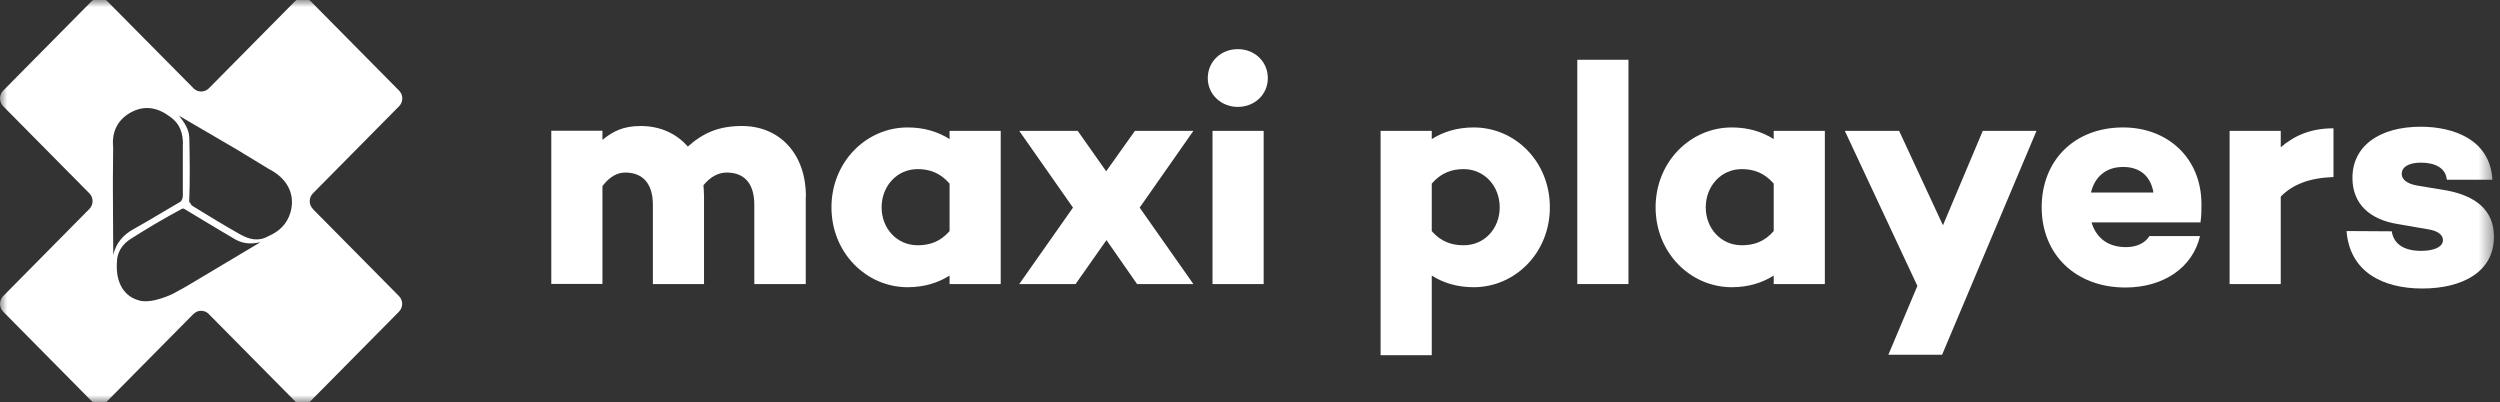 <?xml version="1.0" encoding="UTF-8"?>
<svg xmlns="http://www.w3.org/2000/svg" width="174" height="28" viewBox="0 0 174 28" fill="none">
  <rect x="0" y="0" width="174" height="28" fill="#333333" stroke="none"/>
  <mask id="mask0_3691_33359" style="mask-type:luminance" maskUnits="userSpaceOnUse" x="0" y="0" width="174" height="28">
    <path d="M173.57 0H0V28H173.57V0Z" fill="white"></path>
  </mask>
  <g mask="url(#mask0_3691_33359)">
    <path d="M56.08 13.68V19.77H52.5V14.25C52.5 12.73 51.77 12.01 50.59 12.01C50.04 12.01 49.49 12.25 48.96 12.89C48.98 13.15 49 13.42 49 13.68V19.77H45.44V14.25C45.44 12.73 44.69 12.01 43.53 12.01C42.98 12.01 42.45 12.27 41.93 12.95V19.76H38.37V9.1H41.93V9.74C42.66 9.13 43.4 8.77 44.59 8.77C45.93 8.77 47.07 9.28 47.87 10.2C48.99 9.21 50.07 8.77 51.65 8.77C54.2 8.77 56.09 10.64 56.09 13.67" fill="white"></path>
    <path d="M69.65 19.77H66.09V19.18C65.3 19.68 64.33 19.99 63.17 19.99C60.29 19.99 57.87 17.59 57.87 14.43C57.87 11.27 60.29 8.87 63.17 8.87C64.34 8.87 65.3 9.18 66.09 9.68V9.11H69.65V19.77ZM66.09 16.08V12.78C65.43 12.01 64.66 11.77 63.87 11.77C62.42 11.77 61.36 12.96 61.36 14.43C61.36 15.9 62.42 17.07 63.87 17.07C64.66 17.07 65.43 16.85 66.09 16.08Z" fill="white"></path>
    <path d="M83.06 19.77H79.14L77.01 16.71L74.86 19.77H70.94L74.68 14.45L70.94 9.11H75.01L76.99 11.92L78.99 9.11H83.06L79.32 14.45L83.06 19.77Z" fill="white"></path>
    <path d="M84.061 5.44C84.061 4.28 84.981 3.42 86.151 3.42C87.321 3.42 88.24 4.28 88.24 5.44C88.24 6.6 87.301 7.44 86.151 7.44C85.001 7.44 84.061 6.58 84.061 5.44ZM87.951 19.77H84.391V9.11H87.951V19.77Z" fill="white"></path>
    <path d="M107.87 14.43C107.87 17.6 105.45 19.99 102.57 19.99C101.4 19.99 100.44 19.68 99.65 19.18V24.72H96.09V9.11H99.65V9.68C100.44 9.18 101.41 8.87 102.57 8.87C105.45 8.87 107.87 11.24 107.87 14.43ZM104.38 14.43C104.38 12.96 103.32 11.77 101.87 11.77C101.08 11.77 100.31 12.01 99.65 12.78V16.08C100.31 16.85 101.08 17.07 101.87 17.07C103.32 17.07 104.38 15.91 104.38 14.43Z" fill="white"></path>
    <path d="M113.34 4.16H109.78V19.77H113.34V4.16Z" fill="white"></path>
    <path d="M127.01 19.77H123.45V19.18C122.66 19.68 121.69 19.99 120.53 19.99C117.65 19.99 115.23 17.59 115.23 14.43C115.23 11.27 117.65 8.87 120.53 8.87C121.7 8.87 122.66 9.18 123.45 9.68V9.11H127.01V19.77ZM123.45 16.08V12.78C122.79 12.01 122.02 11.77 121.23 11.77C119.78 11.77 118.72 12.96 118.72 14.43C118.72 15.9 119.78 17.07 121.23 17.07C122.02 17.07 122.79 16.85 123.45 16.08Z" fill="white"></path>
    <path d="M135.17 24.69H131.43L133.45 19.9L128.4 9.11H132.18L135.23 15.68L138 9.11H141.74L135.17 24.69Z" fill="white"></path>
    <path d="M153.151 15.42L153.171 15.48H145.571C145.861 16.45 146.601 17.2 147.971 17.2C148.721 17.2 149.291 16.92 149.601 16.43H153.121C152.611 18.63 150.571 20.01 147.931 20.01C144.431 20.01 142.101 17.68 142.101 14.43C142.101 11.18 144.361 8.87 147.771 8.87C150.871 8.87 153.221 11 153.221 14.21C153.221 14.61 153.221 15.02 153.161 15.42M145.531 13.4H149.881C149.681 12.23 148.911 11.62 147.771 11.62C146.561 11.62 145.791 12.32 145.531 13.4Z" fill="white"></path>
    <path d="M162.41 12.32C160.67 12.39 159.57 12.85 158.74 13.68V19.77H155.18V9.11H158.74V10.25C159.68 9.44 160.83 8.93 162.41 8.93V12.31V12.32Z" fill="white"></path>
    <path d="M166.47 16.12C166.62 17.04 167.39 17.46 168.51 17.46C169.45 17.46 170.03 17.17 170.03 16.71C170.03 16.36 169.7 16.07 169 15.96L166.85 15.59C165 15.28 163.73 14.25 163.73 12.38C163.73 10.14 165.64 8.82 168.48 8.82C170.74 8.82 173.32 9.7 173.47 12.51H170.3C170.23 11.7 169.49 11.32 168.5 11.32C167.58 11.32 167.16 11.67 167.16 12.09C167.16 12.44 167.42 12.77 168.26 12.92L170.26 13.25C172.26 13.62 173.58 14.59 173.58 16.48C173.58 18.94 171.36 20.08 168.59 20.08C165.82 20.08 163.54 18.91 163.32 16.08L166.49 16.1L166.47 16.12Z" fill="white"></path>
    <path fill-rule="evenodd" clip-rule="evenodd" d="M21.782 13.454C21.482 13.757 21.482 14.243 21.782 14.546H21.773L27.766 20.604C28.066 20.907 28.066 21.393 27.766 21.696L21.61 27.919C21.31 28.222 20.829 28.222 20.529 27.919L14.536 21.862C14.318 21.632 13.991 21.577 13.709 21.687C13.619 21.733 13.528 21.788 13.455 21.862L7.462 27.919C7.162 28.222 6.681 28.222 6.381 27.919L0.225 21.696C-0.075 21.393 -0.075 20.907 0.225 20.604L6.218 14.546C6.518 14.243 6.518 13.757 6.218 13.454L0.225 7.396C-0.075 7.093 -0.075 6.607 0.225 6.304L6.381 0.081C6.681 -0.222 7.162 -0.222 7.462 0.081L13.464 6.139C13.537 6.221 13.628 6.276 13.719 6.313C13.991 6.423 14.318 6.368 14.545 6.139L20.538 0.081C20.838 -0.222 21.319 -0.222 21.619 0.081L27.775 6.304C28.075 6.607 28.075 7.093 27.775 7.396L21.782 13.454ZM11.865 8.147C12.527 8.613 12.733 9.268 12.733 10.045L12.725 10.053V13.384C12.725 13.41 12.725 13.435 12.726 13.461V13.461C12.728 13.668 12.73 13.87 12.57 14.031L12.544 14.048C12.152 14.276 11.762 14.508 11.371 14.739L11.371 14.739L11.371 14.739L11.371 14.739L11.371 14.739C10.684 15.147 9.996 15.555 9.294 15.946C8.563 16.352 8.073 16.921 7.883 17.741C7.881 17.249 7.877 16.758 7.873 16.266L7.873 16.265L7.873 16.265C7.865 15.282 7.858 14.298 7.858 13.315C7.853 12.733 7.859 12.151 7.865 11.569L7.865 11.569C7.87 11.133 7.875 10.697 7.875 10.261C7.772 9.208 8.15 8.371 9.07 7.845C10.059 7.284 10.996 7.482 11.865 8.147ZM17.836 11.227C18.113 11.397 18.39 11.567 18.668 11.735L18.676 11.744C20 12.398 20.576 13.53 20.215 14.787C19.974 15.609 19.416 16.122 18.668 16.441C17.989 16.83 17.336 16.662 16.725 16.317C15.651 15.715 14.594 15.069 13.545 14.424C13.532 14.415 13.518 14.407 13.505 14.399C13.387 14.328 13.267 14.256 13.236 14.105H13.227C13.219 14.101 13.208 14.097 13.197 14.092L13.197 14.092C13.187 14.088 13.176 14.083 13.167 14.079C13.227 12.584 13.21 11.081 13.176 9.586C13.159 8.984 12.815 8.507 12.462 8.055C13.803 8.834 15.144 9.621 16.485 10.408C16.937 10.677 17.386 10.952 17.836 11.227L17.836 11.227L17.836 11.227L17.836 11.227ZM18.153 16.847L18.138 16.85L18.145 16.847H18.153ZM18.138 16.85C16.522 17.821 14.897 18.791 13.271 19.753C12.963 19.941 12.649 20.113 12.333 20.285C12.244 20.334 12.155 20.383 12.066 20.432C12.066 20.432 10.666 21.137 9.764 20.931C8.584 20.664 8.044 19.598 8.137 18.265C8.137 17.543 8.533 16.984 9.09 16.632C10.262 15.884 11.459 15.179 12.681 14.525C12.757 14.482 12.858 14.559 12.858 14.559C13.114 14.713 13.369 14.867 13.624 15.021L13.624 15.021C14.541 15.574 15.459 16.128 16.382 16.666C16.934 16.982 17.536 17.001 18.138 16.85Z" fill="white"></path>
  </g>
</svg>
